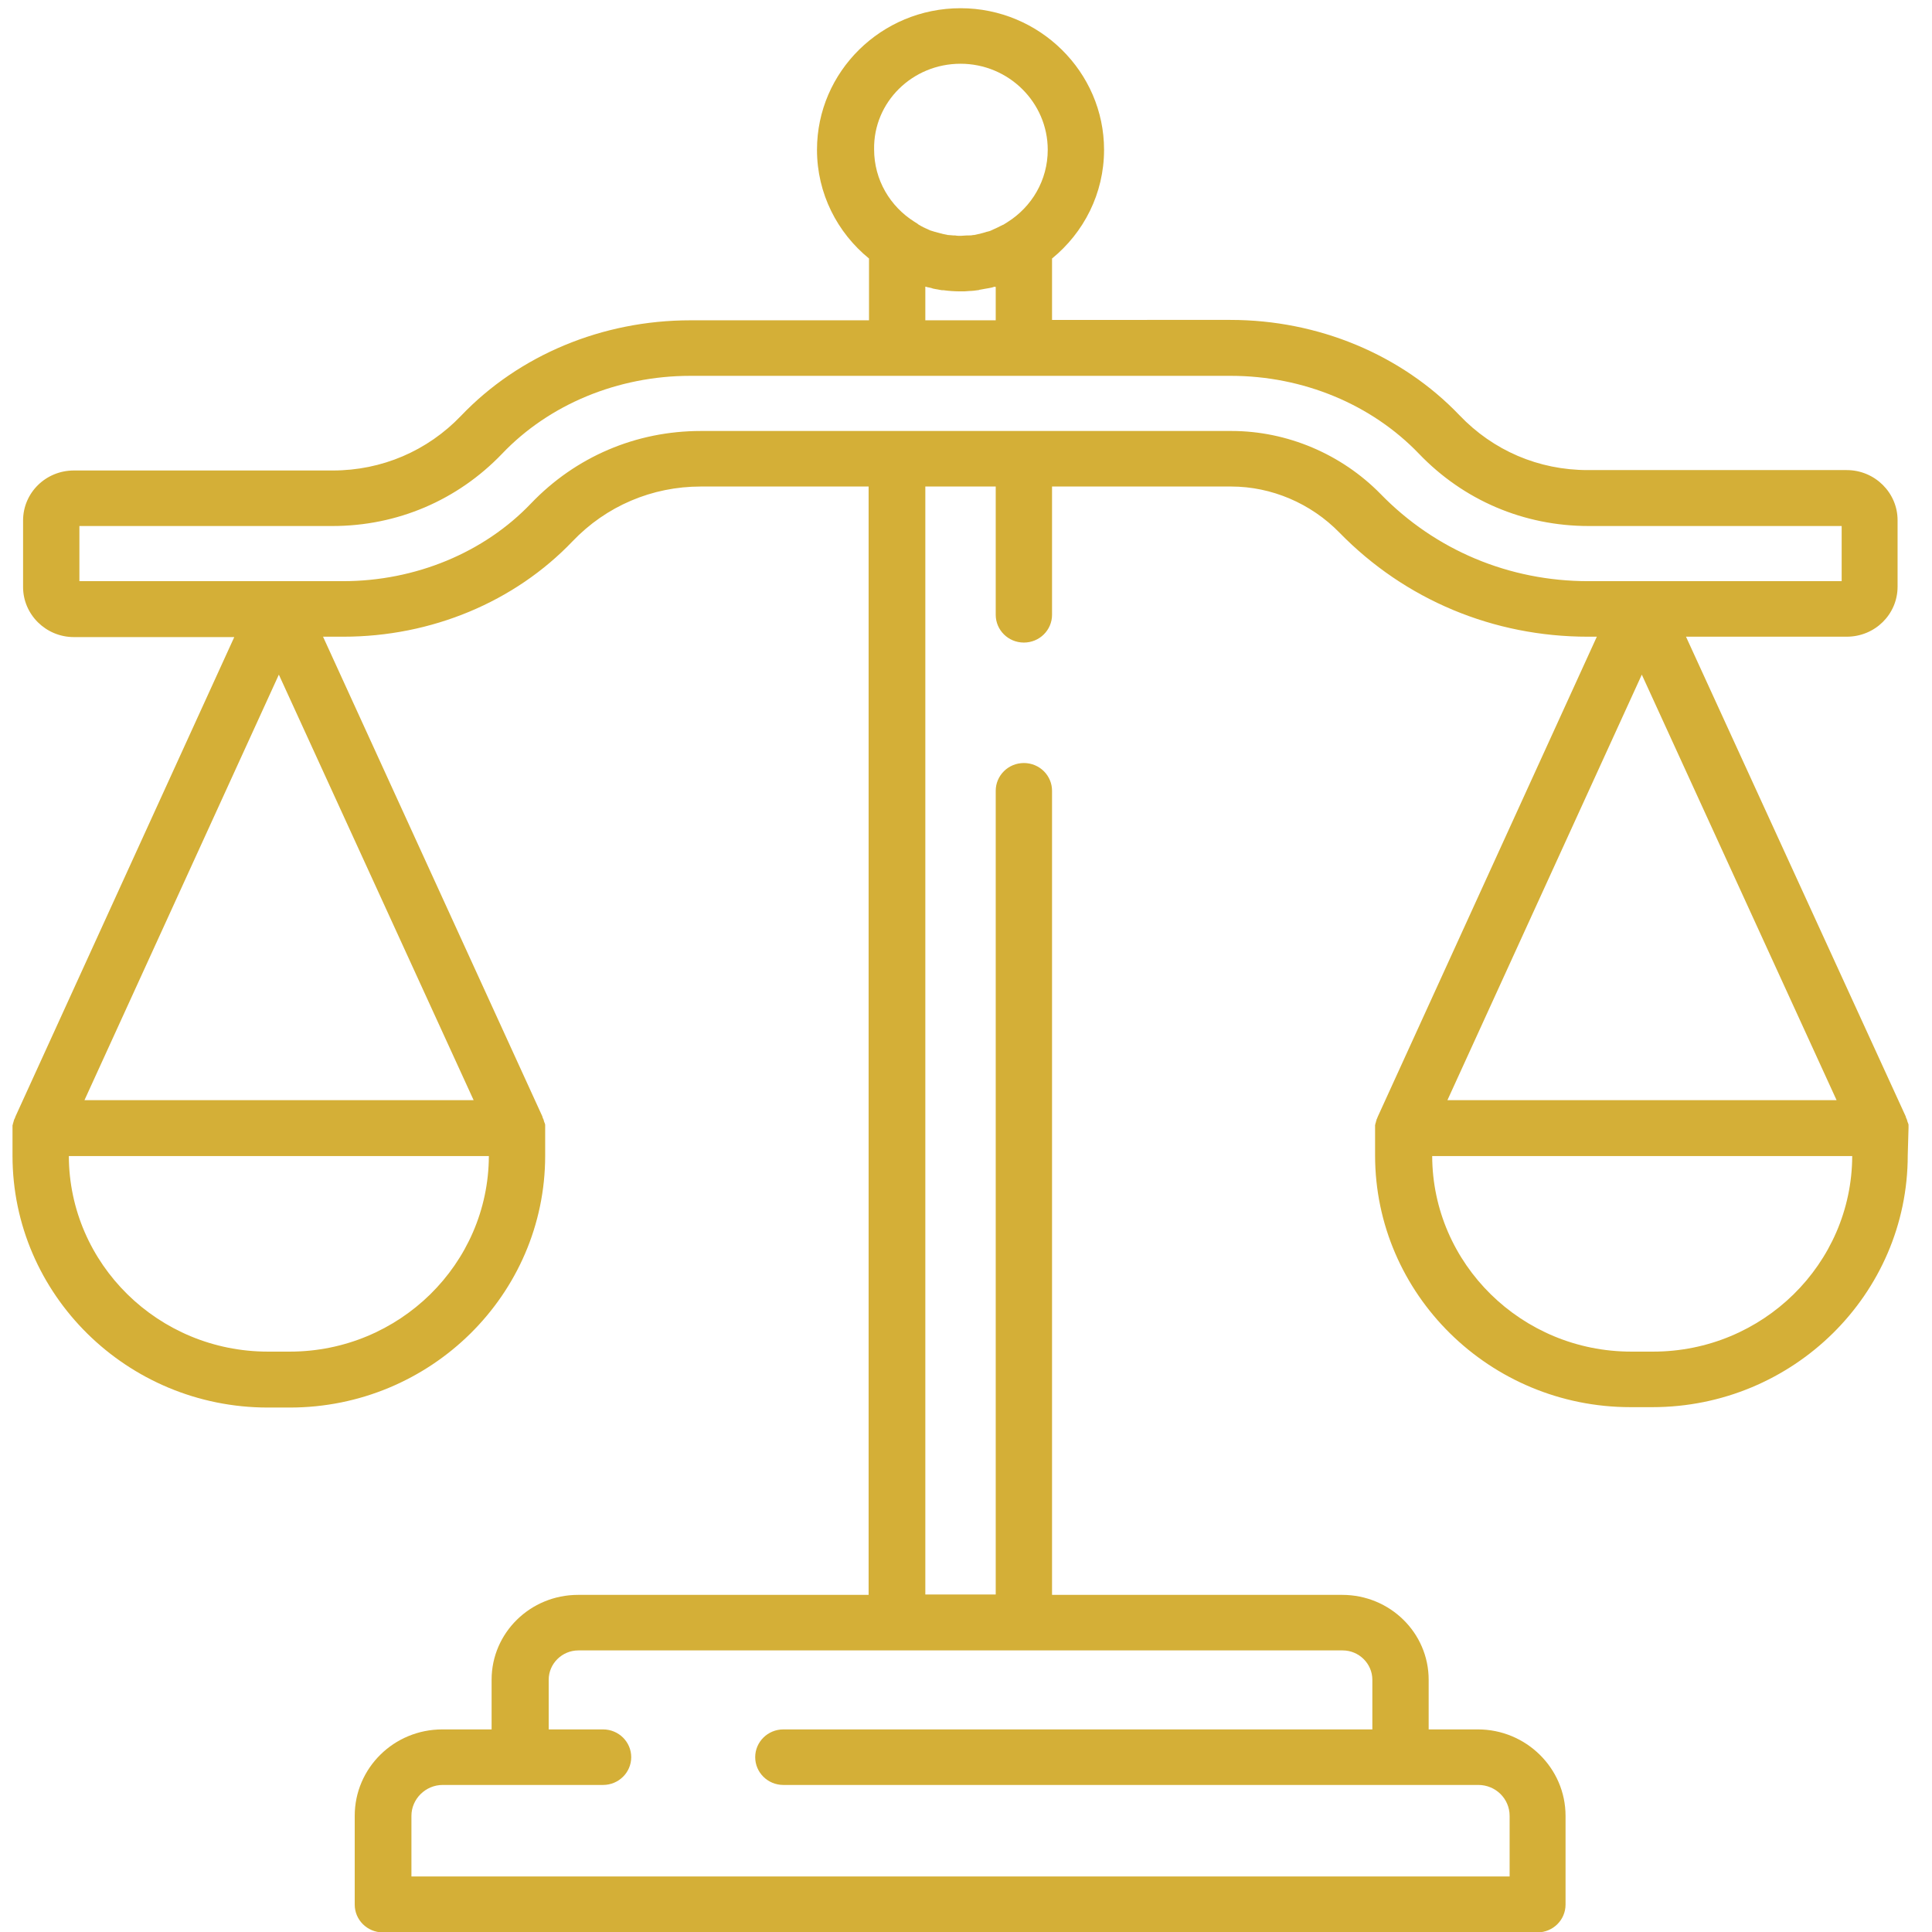 <?xml version="1.0" encoding="utf-8"?>
<!-- Generator: Adobe Illustrator 24.1.2, SVG Export Plug-In . SVG Version: 6.00 Build 0)  -->
<svg version="1.1" id="Camada_1" xmlns="http://www.w3.org/2000/svg" xmlns:xlink="http://www.w3.org/1999/xlink" x="0px" y="0px"
	 viewBox="0 0 494 494" style="enable-background:new 0 0 494 494;" xml:space="preserve">
<style type="text/css">
	.st0{fill:#D4AF37;}
</style>
<g>
	<g>
		<path class="st0" d="M488,288.4c0-0.2,0-0.3,0-0.5c0-0.1,0-0.2,0-0.2c0-0.1,0-0.3-0.1-0.4c0-0.1,0-0.2-0.1-0.3
			c0-0.1-0.1-0.2-0.1-0.3c0-0.1-0.1-0.3-0.1-0.4c0-0.1-0.1-0.1-0.1-0.2c-0.1-0.2-0.1-0.3-0.2-0.5c0,0,0,0,0-0.1l-56.2-122.7h41.1
			c7.2,0,13-5.7,13-12.8v-17c0-7-5.8-12.8-13-12.8h-66.2c-12.6,0-24.2-5-32.8-14c-14.8-15.5-36.1-24.4-58.6-24.4H269V66.1
			c8.1-6.6,13.3-16.6,13.3-27.8c0-19.9-16.5-36.2-36.7-36.2s-36.7,16.2-36.7,36.2c0,11.2,5.2,21.2,13.3,27.8v15.8h-45.7
			c-22.5,0-43.8,8.9-58.6,24.4c-8.6,9-20.3,14-32.8,14H18.9c-7.2,0-13,5.7-13,12.8v17c0,7,5.8,12.8,13,12.8h41l-56,122.7
			c0,0,0,0,0,0.1c-0.1,0.1-0.1,0.3-0.2,0.4c0,0.1-0.1,0.2-0.1,0.2c0,0.1-0.1,0.3-0.1,0.4c0,0.1-0.1,0.2-0.1,0.3c0,0.1,0,0.2-0.1,0.3
			c0,0.1,0,0.3-0.1,0.4c0,0.1,0,0.1,0,0.2c0,0.2,0,0.3,0,0.5c0,0,0,0,0,0.1v7c0,35.5,29.3,64.4,65.3,64.4h5.6
			c36,0,65.3-28.9,65.3-64.4v-7c0,0,0,0,0-0.1c0-0.2,0-0.3,0-0.5c0-0.1,0-0.2,0-0.2c0-0.1,0-0.3-0.1-0.4c0-0.1,0-0.2-0.1-0.3
			c0-0.1-0.1-0.2-0.1-0.3c0-0.1-0.1-0.3-0.1-0.4c0-0.1-0.1-0.1-0.1-0.2c-0.1-0.2-0.1-0.3-0.2-0.5c0,0,0,0,0-0.1L82.6,162.8h5.2
			c22.5,0,43.8-8.9,58.6-24.4c8.6-9,20.3-14,32.8-14h42.9v283.4h-74.3c-12.2,0-22.1,9.7-22.1,21.7v12.7h-12.6
			c-12.4,0-22.4,9.9-22.4,22.1v22.7c0,3.9,3.2,7.1,7.2,7.1h295.2c4,0,7.2-3.2,7.2-7.1v-22.7c0-12.2-10.1-22.1-22.4-22.1h-12.6v-12.7
			c0-12-9.9-21.7-22.1-21.7H269V202.2c0-3.9-3.2-7.1-7.2-7.1s-7.2,3.2-7.2,7.1v205.5h-18V124.4h18v32.8c0,3.9,3.2,7.1,7.2,7.1
			s7.2-3.2,7.2-7.1v-32.8h45.8c10.3,0,20.4,4.3,27.7,11.8c16.8,17.2,39.4,26.6,63.5,26.6h2.3l-56,122.7c0,0,0,0,0,0
			c-0.1,0.2-0.1,0.3-0.2,0.5c0,0.1-0.1,0.1-0.1,0.2c0,0.1-0.1,0.3-0.1,0.4c0,0.1-0.1,0.2-0.1,0.3c0,0.1,0,0.2-0.1,0.3
			c0,0.1,0,0.3-0.1,0.4c0,0.1,0,0.2,0,0.2c0,0.2,0,0.3,0,0.5c0,0,0,0,0,0.1v7c0,35.5,29.3,64.4,65.3,64.4h5.6
			c36,0,65.3-28.9,65.3-64.4L488,288.4C488,288.4,488,288.4,488,288.4z M245.6,16.3c12.3,0,22.3,9.9,22.3,22
			c0,7.8-4.1,14.6-10.3,18.5c-0.3,0.2-0.5,0.3-0.8,0.5c-0.1,0.1-0.3,0.2-0.4,0.2c-0.4,0.2-0.8,0.4-1.2,0.6c-0.1,0.1-0.3,0.1-0.4,0.2
			c-0.3,0.1-0.6,0.3-0.9,0.4c-0.1,0.1-0.3,0.1-0.4,0.2c-0.4,0.2-0.9,0.3-1.3,0.4c-0.1,0-0.2,0.1-0.3,0.1c-0.4,0.1-0.7,0.2-1.1,0.3
			c-0.1,0-0.2,0.1-0.4,0.1c-0.5,0.1-0.9,0.2-1.4,0.3c-0.1,0-0.2,0-0.2,0c-0.4,0.1-0.8,0.1-1.2,0.1c-0.1,0-0.3,0-0.4,0
			c-0.5,0-1,0.1-1.5,0.1s-1,0-1.5-0.1c-0.1,0-0.3,0-0.4,0c-0.4,0-0.8-0.1-1.2-0.1c-0.1,0-0.2,0-0.2,0c-0.5-0.1-0.9-0.2-1.4-0.3
			c-0.1,0-0.2-0.1-0.4-0.1c-0.4-0.1-0.7-0.2-1.1-0.3c-0.1,0-0.2-0.1-0.4-0.1c-0.4-0.1-0.9-0.3-1.3-0.4c-0.1-0.1-0.3-0.1-0.4-0.2
			c-0.3-0.1-0.6-0.3-0.9-0.4c-0.1-0.1-0.3-0.1-0.4-0.2c-0.4-0.2-0.8-0.4-1.1-0.6c-0.2-0.1-0.3-0.2-0.4-0.3c-0.3-0.2-0.5-0.3-0.8-0.5
			c-6.2-3.9-10.3-10.7-10.3-18.5C223.3,26.1,233.3,16.3,245.6,16.3z M254.6,73.3v8.6h-18v-8.6c0.1,0,0.2,0,0.4,0.1
			c0.5,0.1,1.1,0.2,1.6,0.4c0.2,0,0.4,0.1,0.5,0.1c0.6,0.1,1.1,0.2,1.7,0.3c0.1,0,0.3,0,0.4,0c1.4,0.2,2.9,0.3,4.4,0.3
			c0.8,0,1.5,0,2.3-0.1c0,0,0,0,0,0c0.7,0,1.4-0.1,2.1-0.2c0.1,0,0.3,0,0.4-0.1c0.6-0.1,1.1-0.2,1.7-0.3c0.2,0,0.4-0.1,0.6-0.1
			c0.6-0.1,1.1-0.2,1.6-0.4C254.4,73.4,254.5,73.4,254.6,73.3z M74.1,345.6h-5.6c-28,0-50.8-22.4-50.9-50H125
			C124.9,323.2,102.1,345.6,74.1,345.6z M121.1,281.3H21.6l49.7-108.8L121.1,281.3z M343.3,422c4.2,0,7.6,3.4,7.6,7.5v12.7H200.3
			c-4,0-7.2,3.2-7.2,7.1c0,3.9,3.2,7.1,7.2,7.1H378c4.4,0,8,3.5,8,7.9v15.5H105.2v-15.5c0-4.3,3.6-7.9,8-7.9h41c4,0,7.2-3.2,7.2-7.1
			c0-3.9-3.2-7.1-7.2-7.1h-13.9v-12.7c0-4.1,3.4-7.5,7.6-7.5H343.3z M406.1,148.6c-20.2,0-39.1-7.9-53.1-22.3
			c-10-10.2-23.9-16.1-38.1-16.1H179.2c-16.6,0-32,6.6-43.4,18.5c-12,12.6-29.6,19.9-48.1,19.9H20.3v-14.1h64.7
			c16.6,0,32-6.6,43.4-18.5c12-12.6,29.6-19.9,48.1-19.9h138.2c18.5,0,36,7.3,48.1,19.9c11.4,11.9,26.8,18.5,43.4,18.5h64.7v14.1
			H406.1L406.1,148.6z M419.8,172.5l49.8,108.8h-99.5L419.8,172.5z M422.7,345.6h-5.6c-28,0-50.8-22.4-50.9-50h107.4
			C473.5,323.2,450.7,345.6,422.7,345.6z"/>
	</g>
</g>
</svg>
